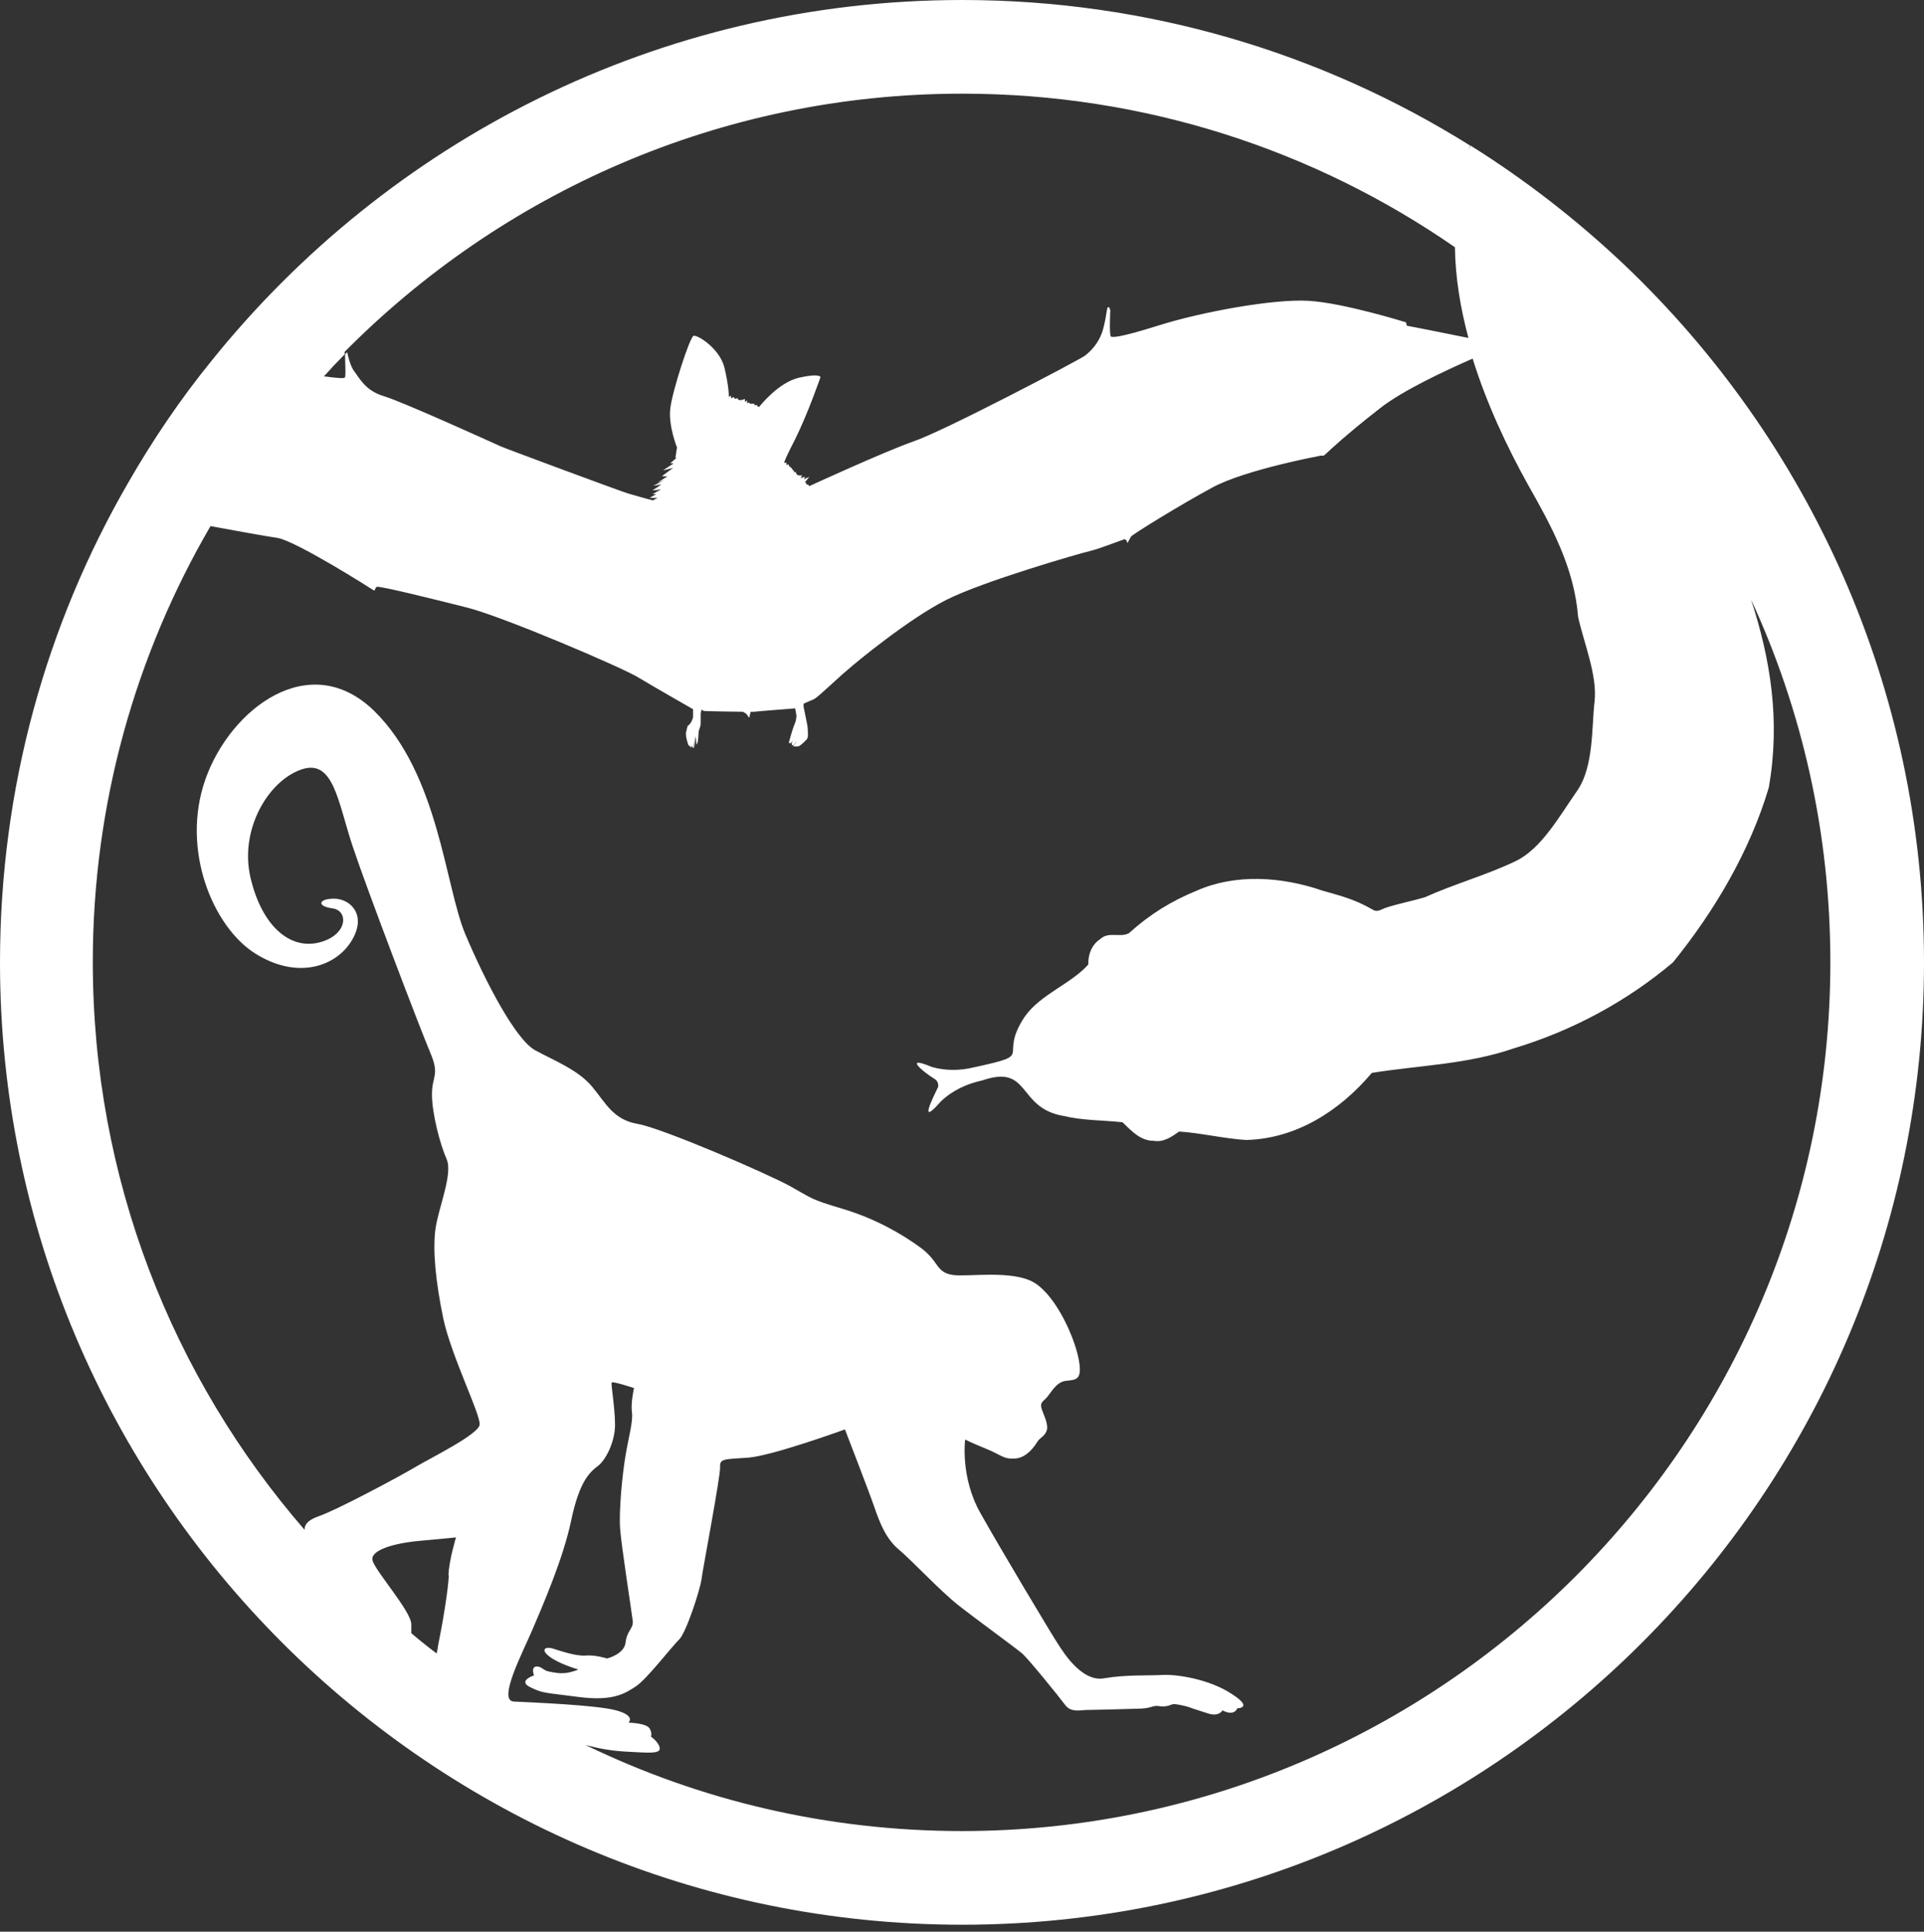 <svg width="261" height="262" viewBox="0 0 261 262" fill="none" xmlns="http://www.w3.org/2000/svg">
<rect x="0" y="0" width="261" height="262" fill="#333333" stroke="none"/>
<path d="M220.371 35.937C213.962 29.871 206.98 24.435 199.484 19.742L199.198 20.372C199.198 20.372 199.369 19.914 199.427 19.742C179.398 7.21 155.765 0 130.529 0C89.327 0 52.589 19.17 28.612 49.041C24.435 54.191 20.715 59.685 17.396 65.465C6.295 84.635 0 106.838 0 130.529C0 202.517 58.54 261.057 130.529 261.057C202.517 261.057 261 202.517 261 130.529C261 93.333 245.378 59.742 220.371 35.937ZM46.352 47.153C46.352 47.153 46.466 47.439 46.581 47.897C67.983 26.209 97.682 12.704 130.529 12.704C155.307 12.704 178.368 20.372 197.367 33.533C197.424 37.654 198.111 41.774 199.198 45.837C195.593 45.093 190.843 44.177 190.843 44.177L190.729 43.719C190.729 43.719 182.317 41.087 177.51 40.801C172.703 40.515 162.86 42.346 157.252 44.12C151.587 45.894 151.015 45.722 150.729 45.665C150.443 45.665 150.614 42.174 150.614 42.174C150.614 42.174 150.557 41.602 150.328 41.659C150.099 41.717 150.157 42.746 149.642 44.635C149.127 46.523 147.925 47.668 147.181 48.24C146.437 48.812 128.011 58.483 123.948 59.857C119.885 61.287 109.813 65.922 109.813 65.922C109.756 65.922 109.642 65.865 109.699 65.751C109.585 65.751 109.47 65.751 109.356 65.636C109.356 65.636 109.356 65.522 109.356 65.465C109.356 65.465 109.241 65.465 109.184 65.407C109.413 65.178 109.585 64.892 109.813 64.663C109.585 64.778 109.298 64.892 109.069 65.007C109.069 64.892 109.184 64.778 109.241 64.663C109.07 64.721 108.841 64.778 108.612 64.835C108.669 64.721 108.726 64.606 108.841 64.492C108.612 64.492 108.383 64.492 108.154 64.435C108.154 64.32 108.039 64.206 107.982 64.263C107.982 64.206 107.982 64.091 107.982 64.034C107.868 64.034 107.811 64.034 107.696 64.034C107.696 63.977 107.696 63.862 107.696 63.748C107.696 63.805 107.524 63.805 107.524 63.748C107.524 63.691 107.467 63.576 107.41 63.519C107.41 63.462 107.296 63.404 107.181 63.404C107.181 63.347 107.181 63.29 107.181 63.233C107.124 63.233 107.067 63.233 107.009 63.233C107.009 63.176 107.009 63.061 107.009 63.004C106.895 63.004 106.781 63.004 106.666 63.061C106.666 63.004 106.666 62.889 106.723 62.775C106.666 62.775 106.494 62.775 106.437 62.775C106.437 62.775 105.979 63.233 107.811 59.685C109.585 56.137 111.301 51.158 111.301 51.158C111.301 51.158 111.301 50.586 108.44 51.216C105.579 51.845 103.004 55.164 103.004 55.164C102.889 55.221 102.66 55.107 102.718 54.935C102.603 54.935 102.489 54.935 102.374 54.992C102.374 54.878 102.374 54.764 102.203 54.764C102.088 54.764 101.974 54.764 101.859 54.764C101.745 54.764 101.63 54.706 101.63 54.592C101.516 54.592 101.459 54.649 101.344 54.706C101.344 54.592 101.344 54.477 101.344 54.306C101.23 54.363 101.173 54.42 101.058 54.535C101.058 54.42 101.058 54.249 101.058 54.134C100.944 54.134 100.829 54.191 100.658 54.249C100.543 54.249 100.371 54.306 100.257 54.249C100.143 54.249 100.028 54.077 100.028 53.962C100.028 54.02 99.856 54.077 99.742 54.077C99.627 54.077 99.57 53.962 99.57 53.848C99.456 53.905 99.284 53.962 99.17 54.02C99.17 53.905 99.17 53.791 99.17 53.676C99.112 53.676 98.941 53.791 98.884 53.848C98.884 53.848 98.884 52.36 98.254 49.785C97.567 47.21 94.592 45.379 94.077 45.55C93.562 45.779 91.216 52.99 90.929 55.393C90.643 57.739 91.845 60.715 91.845 60.715C91.731 61.115 91.731 61.631 91.616 62.088C91.616 62.088 91.731 62.088 91.788 62.088C91.502 62.317 91.216 62.603 90.929 62.832C91.101 62.832 91.216 62.832 91.387 62.832C90.929 63.176 90.414 63.462 89.957 63.805C90.414 63.691 90.872 63.576 91.33 63.462C90.815 63.805 90.3 64.206 89.785 64.606C90.014 64.606 90.243 64.606 90.529 64.606C90.071 64.892 89.671 65.178 89.213 65.465C89.556 65.35 89.842 65.236 90.186 65.064C89.671 65.35 89.155 65.636 88.64 65.865C88.984 65.865 89.384 65.751 89.728 65.694C89.327 65.98 88.927 66.266 88.526 66.495C88.927 66.495 89.27 66.437 89.671 66.38C89.27 66.609 88.927 66.781 88.526 67.01C88.698 67.01 88.869 67.01 89.041 67.01C88.755 67.181 88.412 67.353 88.125 67.525C88.526 67.525 88.869 67.525 89.213 67.525C88.984 67.639 88.755 67.754 88.583 67.868C88.011 67.754 85.894 67.124 85.264 66.952C84.578 66.781 68.555 60.829 67.925 60.543C67.296 60.257 54.592 54.477 52.074 53.734C49.556 52.99 48.755 51.273 48.011 50.3C47.553 49.671 47.267 48.526 47.096 47.782C46.981 47.84 46.924 47.954 46.809 48.068C46.809 49.156 46.924 50.758 46.809 51.158C46.809 51.387 45.665 51.273 43.948 51.044C44.864 50.014 45.779 49.041 46.752 48.068C46.752 47.496 46.752 47.038 46.752 47.038L46.352 47.153ZM60.887 213.676C60.772 215.793 60.086 219.97 59.399 223.346C59.399 223.633 59.284 223.976 59.227 224.262C58.083 223.404 56.938 222.488 55.794 221.515C55.794 221.057 55.794 220.657 55.794 220.314C55.794 218.54 50.815 212.989 50.529 211.615C50.243 210.299 53.219 209.326 56.995 208.983C60.772 208.64 61.859 208.525 61.859 208.525C61.859 208.525 60.944 211.501 60.829 213.618L60.887 213.676ZM130.529 248.353C112.217 248.353 94.878 244.176 79.427 236.68C81.43 237.195 82.918 237.481 85.207 237.595C87.668 237.71 89.556 237.939 89.499 237.137C89.442 236.336 88.297 235.535 88.297 235.535C88.297 235.535 88.526 235.135 88.125 234.448C87.725 233.704 85.264 233.647 85.264 233.647C85.264 233.647 86.294 232.731 83.605 231.987C80.915 231.243 71.874 230.9 69.699 230.786C67.467 230.671 70.901 224.148 72.217 221.057C73.533 217.967 76.394 211.444 77.482 206.236C78.569 201.029 79.942 199.713 81.087 198.854C82.231 197.996 83.433 195.478 83.433 193.246C83.433 191.015 82.861 187.753 82.975 187.524C83.09 187.295 86.008 188.268 86.008 188.268C86.008 188.268 85.55 190.214 85.722 191.53C85.894 192.846 85.321 194.677 84.864 197.367C84.406 200.056 83.948 204.92 84.12 207.324C84.291 209.727 85.722 218.826 85.836 219.856C85.951 220.886 85.035 221.172 84.864 222.774C84.692 224.376 82.346 224.949 82.346 224.949C82.346 224.949 80.801 224.434 79.427 224.548C78.054 224.663 75.708 223.804 74.907 223.575C74.163 223.346 73.19 223.633 74.506 224.663C75.822 225.693 78.454 226.437 78.454 226.437C78.454 226.437 77.882 226.723 76.909 226.894C75.937 227.009 75.307 226.894 74.506 226.723C73.705 226.608 73.476 225.979 72.732 226.036C71.988 226.15 72.446 227.238 72.446 227.238C72.446 227.238 70.157 227.982 71.931 228.84C73.705 229.698 73.648 229.527 78.397 230.156C83.147 230.786 84.749 229.698 86.18 228.783C87.668 227.867 91.158 223.289 92.131 222.374C93.104 221.401 94.992 215.564 95.164 214.191C95.336 212.817 97.739 200.228 97.682 199.026C97.625 197.824 98.14 197.939 101.459 197.71C104.72 197.481 114.62 193.876 114.62 193.876C114.62 193.876 117.882 202.288 118.626 204.462C119.37 206.637 120.228 208.754 121.945 210.185C123.662 211.615 127.496 215.736 129.956 217.681C132.417 219.627 137.796 223.518 138.654 224.262C139.513 225.006 143.69 230.156 144.491 231.243C145.292 232.331 146.609 231.93 147.467 231.93C148.325 231.93 152.274 231.816 154.277 231.758C156.28 231.758 156.28 231.243 157.31 231.415C158.34 231.587 158.912 231.129 159.255 231.129C159.541 231.129 160.915 231.358 161.716 231.701C162.517 231.987 162.288 231.873 163.833 232.388C165.378 232.903 165.836 231.987 165.836 231.987C167.495 232.846 167.839 231.701 167.839 231.701C167.839 231.701 170.128 231.701 167.095 229.756C164.062 227.753 159.656 227.066 157.653 227.18C155.65 227.295 152.732 227.123 149.756 227.638C146.78 228.153 144.32 224.205 143.576 223.06C142.832 221.973 135.679 210.013 132.989 205.206C130.242 200.342 130.929 195.249 130.929 195.249C130.929 195.249 131.673 195.65 133.79 196.508C135.908 197.367 136.079 197.939 137.739 197.824C139.398 197.71 140.486 195.936 140.772 195.478C141.058 195.02 141.859 194.734 142.031 193.876C142.202 193.018 141.458 191.644 141.287 191.015C141.115 190.385 141.287 190.214 141.859 189.699C142.431 189.184 143.175 187.467 144.549 187.295C145.922 187.123 146.895 187.295 146.323 184.319C145.75 181.344 143.29 175.85 140.371 174.019C137.453 172.188 131.33 173.218 129.27 172.932C126.923 172.588 127.438 171.101 124.863 169.212C122.288 167.324 118.683 165.264 114.277 163.948C109.871 162.631 110.328 162.631 107.238 160.915C104.148 159.198 89.842 153.018 86.523 152.446C83.204 151.873 82.231 149.699 80.343 147.41C78.454 145.121 75.193 143.862 72.56 142.431C69.928 140.943 65.865 133.218 63.118 126.695C60.372 120.171 59.513 105.007 50.758 96.423C42.003 87.897 31.244 96.137 27.868 105.693C24.492 115.25 28.898 125.722 34.621 129.327C40.343 132.932 45.608 131.101 47.725 127.553C49.842 124.005 47.439 121.888 45.322 121.888C43.204 121.888 42.918 122.918 45.093 123.204C47.325 123.49 47.21 126.866 43.262 127.839C39.313 128.812 35.536 125.607 33.991 119.084C32.446 112.503 36.395 105.922 40.858 104.377C45.264 102.832 45.837 108.783 47.84 114.792C49.842 120.8 57.053 139.685 58.369 142.775C59.685 145.865 58.598 145.865 58.598 148.44C58.598 151.015 59.685 155.192 60.6 157.252C61.459 159.312 59.399 164.005 59.056 166.809C58.712 169.613 59.056 173.618 60.143 178.883C61.287 184.091 65.236 191.93 65.064 193.246C64.892 194.563 58.483 197.71 56.366 198.969C54.249 200.228 45.722 204.806 43.204 205.664C41.774 206.179 41.316 206.751 41.316 207.495C23.405 186.837 12.589 159.885 12.589 130.471C12.589 108.955 18.426 88.755 28.555 71.359C31.645 71.931 36.051 72.732 37.654 72.961C40.229 73.419 50.243 79.771 50.586 80C50.93 80.286 50.815 79.771 51.101 79.599C51.387 79.427 58.369 81.144 63.347 82.403C68.326 83.662 84.349 90.529 86.523 91.845C88.698 93.161 94.019 96.194 94.019 96.194V96.48V97.224C94.019 97.224 94.019 97.396 93.848 97.739C93.733 98.14 93.276 98.483 93.276 98.483C93.276 98.483 93.104 99.112 93.047 99.399C93.047 99.685 93.104 100.085 93.104 100.085C93.104 100.085 93.276 100.715 93.333 100.944C93.333 101.058 93.791 101.401 93.905 101.459C93.733 101.344 93.619 100.715 93.619 100.658C93.619 100.658 93.619 100.658 93.619 100.772C93.733 101.287 94.134 101.459 94.134 101.459V100.6L94.248 101.344V100.6L94.363 99.856L94.477 101.001C94.477 101.001 94.592 100.829 94.649 100.658C94.706 100.486 94.763 99.399 94.763 99.399C94.763 99.399 94.763 99.112 94.935 98.712C95.05 98.369 95.05 98.311 95.05 97.853C95.05 97.396 95.05 96.766 95.05 96.766L95.164 96.251C95.164 96.251 95.336 96.366 95.45 96.423C95.622 96.48 100.772 96.537 100.772 96.537C100.772 96.537 101.058 96.709 101.173 96.766C101.23 96.766 101.573 97.281 101.573 97.281H101.688C101.688 97.281 101.688 96.938 101.802 96.709C101.802 96.423 101.916 96.595 102.317 96.537C102.718 96.48 107.868 96.08 107.868 96.08C107.868 96.08 107.982 96.652 108.039 97.052C108.039 97.453 107.925 97.968 107.753 98.311C107.582 98.655 107.009 100.658 107.009 100.715C107.009 100.715 107.067 100.772 107.181 100.829C107.238 100.829 107.296 100.715 107.41 100.658C107.467 100.658 107.696 100.257 107.696 100.257C107.696 100.257 107.467 100.658 107.41 100.772C107.353 100.772 107.41 101.058 107.524 101.115C107.639 101.115 107.982 100.658 108.039 100.6C108.097 100.6 107.753 101.001 107.639 101.115C107.524 101.23 107.753 101.23 107.753 101.23C107.753 101.23 107.982 101.23 108.268 101.23C108.497 101.23 109.012 100.715 109.356 100.371C109.699 100.085 109.585 99.57 109.585 99.055C109.585 98.54 109.356 97.567 109.356 97.567L109.012 95.851V95.45C109.012 95.45 109.756 95.107 110.443 94.821C111.072 94.477 113.762 91.845 114.964 90.872C116.108 89.842 123.261 83.948 128.354 81.373C133.447 78.798 146.609 75.021 147.868 74.735C149.127 74.449 152.446 73.133 152.56 73.133C152.674 73.133 152.789 73.304 152.846 73.362C152.846 73.476 152.961 73.648 152.961 73.648C152.961 73.648 153.247 73.075 153.418 72.789C153.59 72.503 160.056 68.498 164.52 66.094C168.983 63.691 179.169 61.802 179.169 61.802H179.57C179.57 61.802 179.856 61.573 179.97 61.459C180.085 61.344 182.545 58.998 187.181 55.393C190.214 52.99 196.108 50.243 199.77 48.641C201.658 54.706 204.405 60.6 207.381 65.922C210.528 71.473 213.561 77.081 214.076 83.662C214.877 87.267 216.708 91.616 216.308 95.164C215.907 98.712 216.193 103.805 214.076 107.067C211.558 110.672 209.098 115.135 205.607 116.795C201.83 118.626 197.309 119.885 193.246 121.716C191.701 122.174 189.412 122.632 187.925 123.147C187.295 123.376 186.837 123.776 186.208 123.376C183.633 121.888 181.744 121.487 179.398 120.8C173.733 118.855 167.553 118.512 162.345 120.8C158.855 122.231 155.993 124.005 153.132 126.58C151.93 127.21 150.385 126.294 149.241 127.381C148.096 128.125 147.581 129.499 147.639 130.815C145.235 133.504 141.172 134.82 138.998 137.911C135.221 143.633 140.772 142.889 132.074 144.777C130.185 145.235 128.24 145.235 126.408 144.72C122.632 143.118 124.978 145.235 126.752 146.323C127.152 146.551 127.324 146.952 127.267 147.41C126.637 148.726 124.463 153.018 127.61 149.413C129.155 147.925 131.101 147.009 133.218 146.551C139.856 144.262 137.911 150.271 144.262 151.358C146.895 151.988 149.642 151.93 152.274 152.217C153.476 153.361 154.677 154.734 156.508 154.734C157.825 154.963 158.912 154.219 159.942 153.476C162.803 153.647 166.122 154.448 169.041 154.62C175.85 154.448 181.744 150.672 186.093 145.521C192.503 144.491 199.026 144.377 205.321 142.202C213.332 139.799 220.714 135.793 226.952 130.529C232.56 123.604 237.366 115.479 239.941 106.838C241.544 97.739 240.17 89.384 237.538 81.316C244.462 96.308 248.296 112.961 248.296 130.529C248.296 195.478 195.421 248.353 130.471 248.353H130.529Z" fill="white"/>
</svg>
